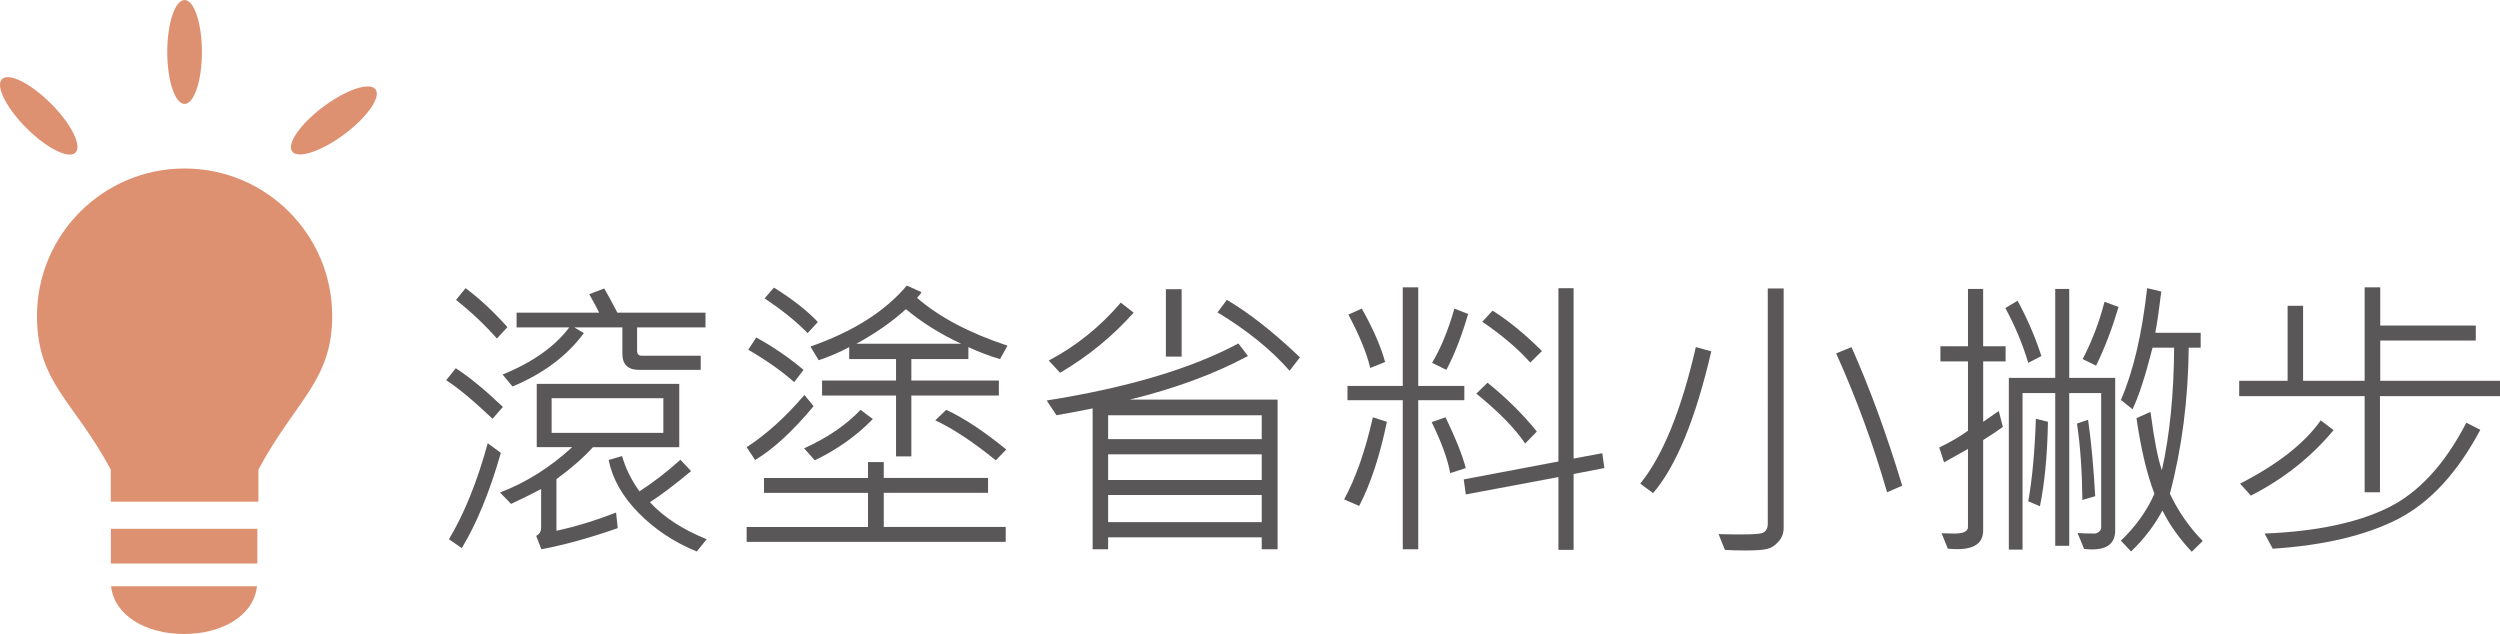 <!-- Generator: Adobe Illustrator 21.0.0, SVG Export Plug-In  -->
<svg version="1.1"
	 xmlns="http://www.w3.org/2000/svg" xmlns:xlink="http://www.w3.org/1999/xlink" xmlns:a="http://ns.adobe.com/AdobeSVGViewerExtensions/3.0/"
	 x="0px" y="0px" width="150.632px" height="38.2px" viewBox="0 0 150.632 38.2"
	 style="overflow:scroll;enable-background:new 0 0 150.632 38.2;" xml:space="preserve">
<style type="text/css">
	.st0{fill:#595757;}
	.st1{fill:#DE9171;}
</style>
<defs>
</defs>
<g>
	<g>
		<path class="st0" d="M30.301,24.518l-0.624,0.712c-1.178-1.113-2.109-1.887-2.795-2.32l0.58-0.721
			C28.259,22.699,29.206,23.475,30.301,24.518z M30.178,27.287c-0.674,2.35-1.459,4.263-2.355,5.739l-0.773-0.536
			c0.92-1.529,1.699-3.457,2.338-5.783L30.178,27.287z M30.574,19.71l-0.633,0.686c-0.738-0.832-1.559-1.608-2.461-2.329
			l0.571-0.703C28.883,17.979,29.724,18.761,30.574,19.71z M40.927,26.944h-5.203c-0.545,0.609-1.277,1.251-2.197,1.925v3.111
			c1.143-0.246,2.341-0.612,3.595-1.099l0.097,0.94c-1.629,0.574-3.161,0.999-4.597,1.274l-0.316-0.809
			c0.199-0.1,0.299-0.267,0.299-0.501v-2.32c-0.486,0.258-1.09,0.557-1.811,0.896l-0.668-0.686c1.559-0.592,3.009-1.503,4.351-2.733
			H32.34v-3.814h8.587V26.944z M42.509,19.728h-4.122v1.397c0,0.205,0.091,0.308,0.272,0.308h3.56v0.853H38.51
			c-0.674,0-1.011-0.325-1.011-0.976v-1.582h-2.892l0.571,0.343c-1.002,1.365-2.435,2.438-4.298,3.217l-0.598-0.721
			c1.805-0.732,3.144-1.679,4.017-2.839h-3.173V18.84h4.975c-0.111-0.24-0.311-0.612-0.598-1.116l0.905-0.343
			c0.24,0.416,0.504,0.902,0.791,1.459h5.309V19.728z M39.969,26.083v-2.092h-6.732v2.092H39.969z M42.58,32.49l-0.598,0.738
			c-1.354-0.551-2.52-1.323-3.498-2.316s-1.582-2.058-1.811-3.195l0.809-0.237c0.205,0.721,0.554,1.43,1.046,2.127
			c0.844-0.545,1.667-1.181,2.47-1.907l0.642,0.686c-1.002,0.832-1.828,1.456-2.479,1.872C39.975,31.154,41.115,31.898,42.58,32.49z
			"/>
		<path class="st0" d="M49.022,24.474c-1.26,1.512-2.435,2.593-3.524,3.243l-0.51-0.773c1.184-0.768,2.344-1.816,3.48-3.146
			L49.022,24.474z M60.597,32.648H44.988v-0.896H52.3v-2.057h-6.267v-0.896H52.3V27.84h0.949v0.958h6.284v0.896h-6.284v2.057h7.348
			V32.648z M48.415,22.286l-0.563,0.738c-0.779-0.686-1.702-1.336-2.769-1.951l0.483-0.738
			C46.576,20.885,47.525,21.536,48.415,22.286z M49.277,19.403l-0.615,0.668c-0.674-0.691-1.538-1.389-2.593-2.092l0.563-0.65
			C47.774,18.043,48.656,18.735,49.277,19.403z M52.59,25.248c-0.979,1.008-2.145,1.837-3.498,2.487l-0.642-0.721
			c1.406-0.639,2.54-1.412,3.401-2.32L52.59,25.248z M60.703,20.827l-0.448,0.809c-0.609-0.176-1.245-0.416-1.907-0.721v0.721
			h-3.437v1.292h5.273v0.905h-5.273v3.665h-0.923v-3.665h-4.456v-0.905h4.456v-1.292h-2.821v-0.721
			c-0.557,0.299-1.169,0.563-1.837,0.791l-0.501-0.826c2.566-0.896,4.503-2.121,5.81-3.674l0.879,0.396
			c-0.029,0.082-0.117,0.196-0.264,0.343C56.583,19.104,58.4,20.065,60.703,20.827z M57.916,20.712
			c-1.248-0.58-2.358-1.274-3.331-2.083c-0.855,0.773-1.852,1.468-2.988,2.083H57.916z M60.632,27.084l-0.633,0.65
			c-1.383-1.119-2.599-1.922-3.647-2.408l0.659-0.633C58.066,25.18,59.273,25.977,60.632,27.084z"/>
		<path class="st0" d="M76.98,33.096h-0.958v-0.721h-9.255v0.721h-0.932v-8.49c-0.422,0.094-1.148,0.231-2.18,0.413l-0.589-0.888
			c4.869-0.773,8.719-1.919,11.549-3.437l0.58,0.756c-2.039,1.09-4.415,1.966-7.128,2.628h8.912V33.096z M68.305,18.84
			c-1.271,1.424-2.748,2.631-4.43,3.621l-0.686-0.738c1.641-0.861,3.088-2.024,4.342-3.489L68.305,18.84z M76.022,26.46v-1.441
			h-9.255v1.441H76.022z M76.022,28.921v-1.547h-9.255v1.547H76.022z M76.022,31.461v-1.635h-9.255v1.635H76.022z M71.197,21.486
			h-0.949v-4.061h0.949V21.486z M78.325,21.53l-0.624,0.809c-1.102-1.26-2.549-2.432-4.342-3.516l0.563-0.756
			C75.287,18.875,76.754,20.03,78.325,21.53z"/>
		<path class="st0" d="M83.563,25.415c-0.422,2.051-0.979,3.741-1.67,5.071l-0.905-0.396c0.703-1.295,1.28-2.944,1.731-4.948
			L83.563,25.415z M88.23,24.114h-2.777v8.982h-0.932v-8.982H81.19v-0.861h3.331v-5.941h0.932v5.941h2.777V24.114z M83.457,21.811
			l-0.896,0.36c-0.205-0.879-0.645-1.951-1.318-3.217l0.809-0.36C82.731,19.801,83.2,20.874,83.457,21.811z M88.318,28.201
			l-0.94,0.308c-0.141-0.814-0.513-1.84-1.116-3.076l0.835-0.29C87.7,26.384,88.107,27.404,88.318,28.201z M88.458,18.919
			c-0.387,1.33-0.823,2.452-1.31,3.366l-0.861-0.422c0.527-0.885,0.976-1.975,1.345-3.27L88.458,18.919z M96.667,28.201l-1.854,0.36
			v4.57h-0.914v-4.386l-5.581,1.046l-0.123-0.905l5.704-1.081V17.364h0.914v10.266l1.731-0.325L96.667,28.201z M92.598,26.003
			l-0.703,0.721c-0.609-0.908-1.591-1.91-2.944-3.006l0.677-0.659C90.793,24.002,91.784,24.984,92.598,26.003z M92.906,21.152
			l-0.703,0.694c-0.727-0.82-1.69-1.641-2.892-2.461l0.624-0.668C90.931,19.35,91.921,20.162,92.906,21.152z"/>
		<path class="st0" d="M103.11,21.169c-0.943,4.066-2.112,6.914-3.507,8.543l-0.773-0.571c1.359-1.682,2.476-4.424,3.349-8.227
			L103.11,21.169z M107.469,31.822c0,0.305-0.1,0.571-0.299,0.8s-0.418,0.376-0.658,0.444s-0.686,0.101-1.336,0.101
			c-0.521,0-0.938-0.012-1.248-0.035l-0.378-0.949c1.576,0.041,2.464,0.015,2.664-0.079c0.199-0.094,0.299-0.278,0.299-0.554V17.381
			h0.957V31.822z M114.615,29.264l-0.914,0.396c-0.832-2.889-1.855-5.678-3.068-8.367l0.924-0.378
			C112.646,23.352,113.666,26.135,114.615,29.264z"/>
		<path class="st0" d="M120.846,21.776h-1.354v3.639c0.17-0.111,0.483-0.328,0.94-0.65l0.246,0.958
			c-0.346,0.252-0.741,0.516-1.187,0.791v5.449c0,0.75-0.521,1.125-1.564,1.125c-0.141,0-0.328-0.009-0.563-0.026l-0.378-0.932
			c0.328,0.012,0.586,0.018,0.773,0.018c0.545,0,0.817-0.132,0.817-0.396v-4.702c-0.691,0.393-1.172,0.662-1.441,0.809l-0.29-0.896
			c0.65-0.311,1.228-0.647,1.731-1.011v-4.175h-1.661v-0.914h1.661v-3.454h0.914v3.454h1.354V21.776z M122.999,21.451l-0.791,0.413
			c-0.334-1.119-0.794-2.221-1.38-3.305l0.738-0.439C122.152,19.204,122.63,20.314,122.999,21.451z M127.446,31.962
			c0,0.762-0.466,1.143-1.397,1.143c-0.111,0-0.27-0.009-0.475-0.026l-0.396-0.967c0.193,0.023,0.536,0.035,1.028,0.035
			c0.088,0,0.176-0.037,0.264-0.11s0.132-0.157,0.132-0.25v-8.104h-1.925v9.202h-0.844v-9.202h-1.969v9.431h-0.826V22.769h2.795
			v-5.361h0.844v5.361h2.769V31.962z M123.395,25.415c-0.035,1.98-0.196,3.677-0.483,5.089l-0.703-0.299
			c0.24-1.348,0.393-3.006,0.457-4.975L123.395,25.415z M126.242,29.897l-0.773,0.229c-0.018-1.746-0.126-3.281-0.325-4.605
			l0.668-0.229C125.999,26.581,126.143,28.116,126.242,29.897z M127.649,18.498c-0.399,1.33-0.85,2.508-1.354,3.533l-0.809-0.396
			c0.563-1.078,1.002-2.229,1.318-3.454L127.649,18.498z M132.72,32.595l-0.659,0.65c-0.744-0.785-1.333-1.614-1.767-2.487
			c-0.48,0.896-1.11,1.72-1.89,2.47l-0.615-0.65c0.902-0.867,1.576-1.811,2.021-2.83c-0.451-1.178-0.812-2.695-1.081-4.553
			l0.844-0.378c0.217,1.652,0.445,2.824,0.686,3.516c0.475-2.115,0.721-4.576,0.738-7.383h-1.301
			c-0.422,1.67-0.823,2.906-1.204,3.709l-0.703-0.563c0.744-1.699,1.271-3.943,1.582-6.732l0.853,0.202
			c-0.117,0.979-0.237,1.808-0.36,2.487h2.733v0.896h-0.721c-0.029,3.105-0.407,6.038-1.134,8.798
			C131.247,30.814,131.906,31.763,132.72,32.595z"/>
		<path class="st0" d="M150.632,23.868h-7.233v5.792h-0.923v-5.792h-7.559v-0.923h2.918v-4.518h0.932v4.518h3.709v-5.634h0.94v2.303
			h5.757v0.905h-5.757v2.426h7.216V23.868z M140.604,25.916c-1.348,1.623-3.009,2.938-4.983,3.946l-0.65-0.721
			c2.273-1.166,3.894-2.438,4.86-3.814L140.604,25.916z M149.446,25.898c-1.383,2.596-3.038,4.387-4.966,5.375
			s-4.441,1.583-7.541,1.789l-0.492-0.914c3.076-0.123,5.546-0.637,7.409-1.542s3.445-2.618,4.746-5.137L149.446,25.898z"/>
	</g>
</g>
<g>
	<g>
		<path class="st1" d="M11.122,10.152c-4.913,0-8.894,3.981-8.894,8.893c0,4.026,2.223,5.103,4.446,9.247v1.935h8.897v-1.935
			c2.22-4.144,4.445-5.342,4.445-9.247C20.017,14.133,16.034,10.152,11.122,10.152z"/>
		<rect x="6.68" y="31.862" class="st1" width="8.826" height="2.092"/>
		<path class="st1" d="M11.089,38.2c2.321,0,4.216-1.134,4.393-2.876H6.694C6.873,37.066,8.769,38.2,11.089,38.2z"/>
	</g>
	
		<ellipse transform="matrix(0.707 -0.707 0.707 0.707 -4.253 3.696)" class="st1" cx="2.335" cy="6.982" rx="1.044" ry="3.132"/>
	<ellipse class="st1" cx="11.122" cy="3.132" rx="1.044" ry="3.132"/>
	
		<ellipse transform="matrix(0.802 -0.597 0.597 0.802 -0.362 13.442)" class="st1" cx="20.124" cy="7.269" rx="3.132" ry="1.044"/>
</g>
</svg>
